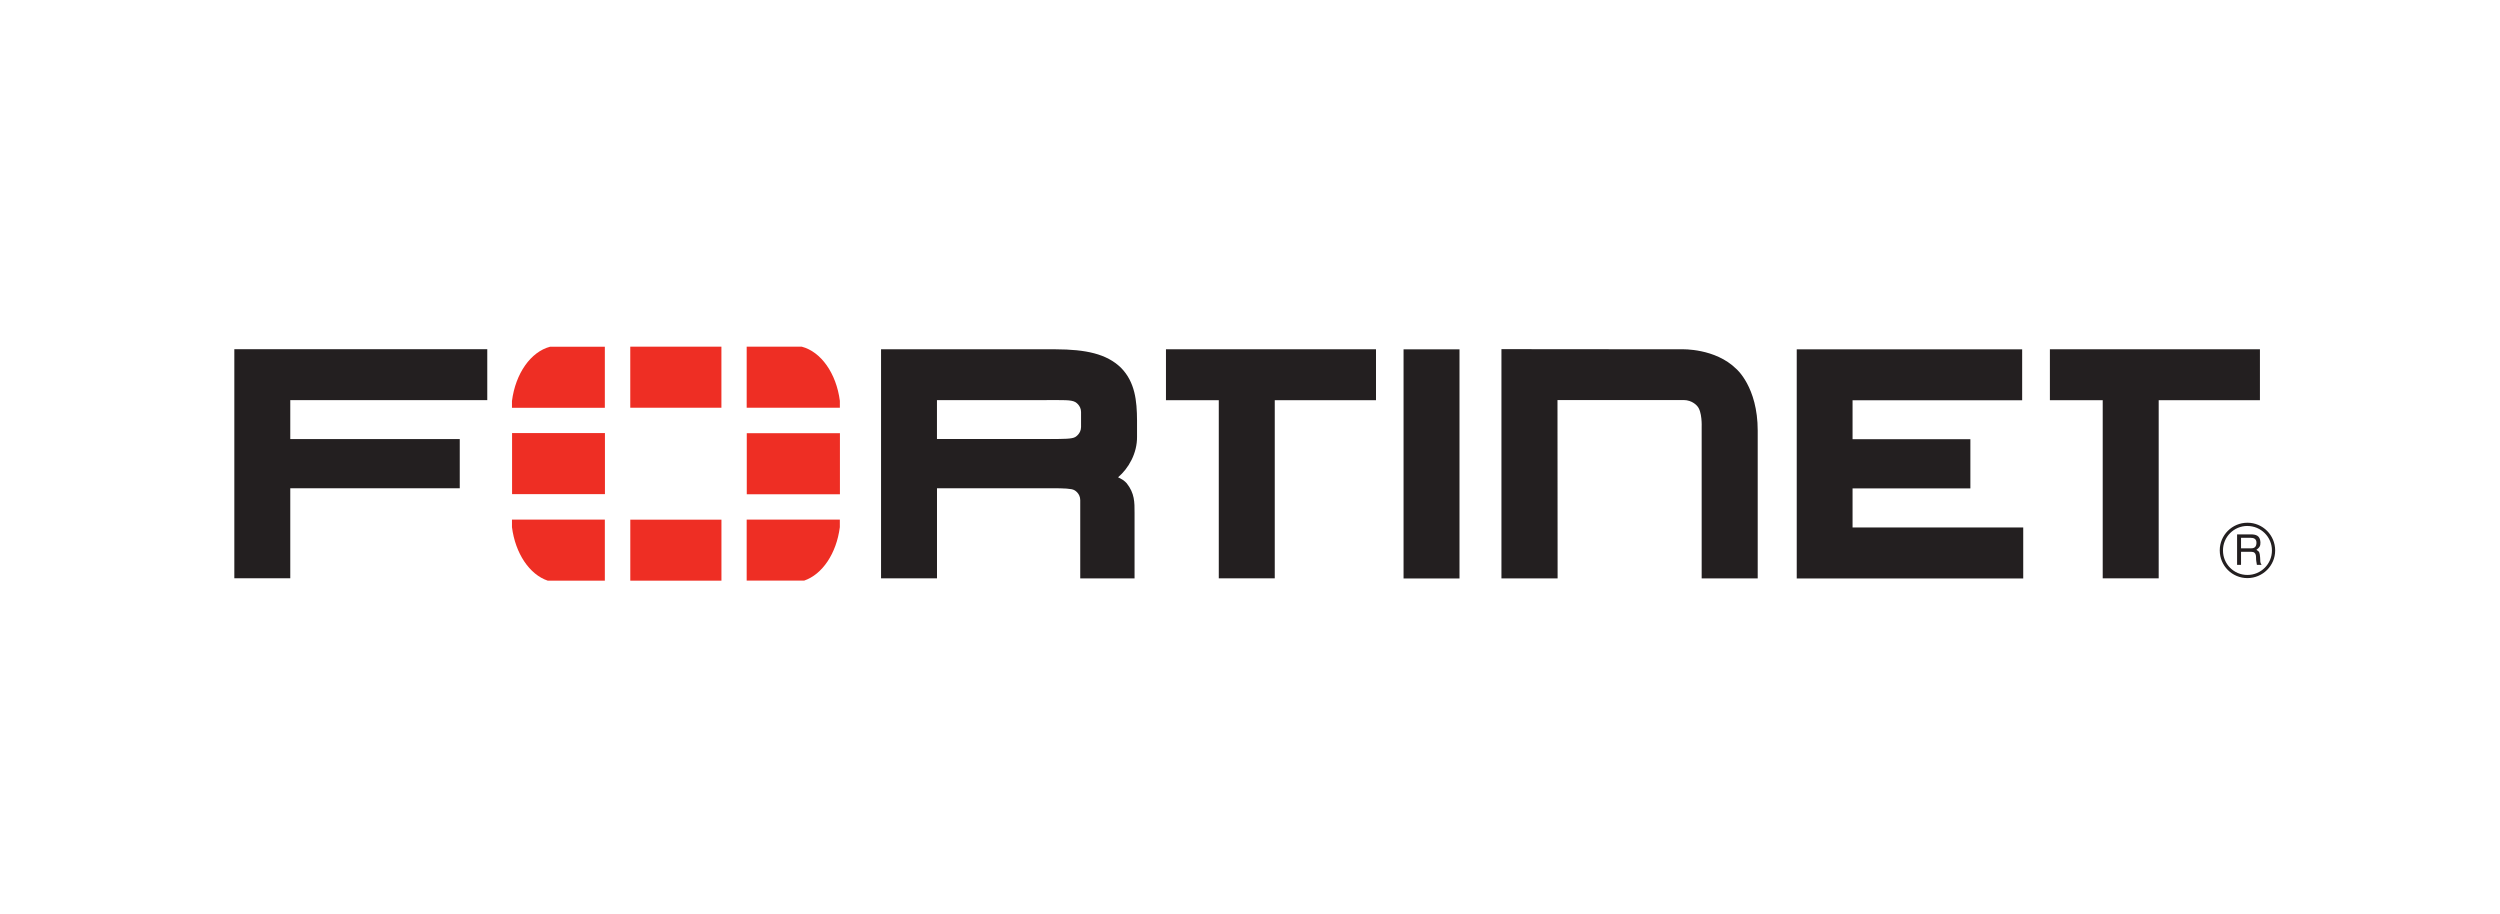 <svg xmlns="http://www.w3.org/2000/svg" viewBox="0 0 7976 2917"><g><g id="Calque_1"><g><path d="M4969.4,1845.3h-179.2v-731.4l576.4.5s105.5-3.9,172.7,62.4c0,0,68.5,57.2,68.5,197.1v471.4h-178.8v-483.6s2.2-49.3-14.6-66.6c0,0-14.9-18.8-43.1-18.8h-402.3l.4,568.8v.3ZM5732.3,1845.2v-730.7h719.2v162.5h-541.1s0,124.2,0,124.2h375.9v157h-375.9v124.7h544.5v162.6h-723l.4-.3ZM4477.9,1845.2v-730.7h178.5v731h-178.5v-.3ZM6754.5,1231v-24.6,24.6ZM6708.5,1845.2v-568.4h-168.5v-162.5h670.1v162.5h-323v568.4h-178.6ZM3934.4,1231v-24.6,24.6ZM3888.4,1845.2v-568.4h-168.5v-162.5h670.1v162.5h-323v568.4h-178.6ZM3350.3,1400.7c43.6-.3,69.7,0,80.2-6.4,0,0,18.3-10.1,18.5-31.9v-47.8c0-21.8-18.5-31.9-18.5-31.9-13.9-7.6-37.5-6.1-93.5-6.2h-347.7v124.1h368.9-8ZM3446.4,1845.2v-249.5c0-22.4-18.7-31.8-18.7-31.8-8.5-5.3-33.8-6.2-71-6.2h8.7-376v287.4h-178.5v-730.7h557.1c96.2.3,162.6,14.4,208.4,58.9,45,45.8,50.9,105.7,51.2,168v52.1c.6,53-27.3,101.3-60.5,129.4l6.7,3.3c13.5,6.6,21,15.9,21,15.9,25.3,32.2,24.9,60,24.9,94.1v209.3h-173.1ZM747.6,1114.2v730.8h178.5v-287.2h540.7v-157h-540.7v-124.2h628.5v-162.5h-807v.2Z" fill="#231f20"></path><path d="M7149.8,1715.9v33.6h31.2c8.5,0,16.6-2.3,17.9-14.9,1.8-16.6-10.2-18.7-17.9-18.7h-31.2ZM7137.2,1704.9h43.5c15.1,0,29.7,2.8,31,24.8.5,12.6-3.3,17.2-12.8,24.4,10,6.4,10.3,7.9,11.8,24.8,1,12.8-.8,14.9,4.6,23.3h-14.9l-2-12.3c-2.1-11.6,3.6-29.5-16.6-29.5h-32v41.8h-12.6v-97.4h0ZM7170,1678c-43,0-78.1,35.1-77.8,78.4,0,43,34.8,78.1,78.1,77.9,43.1,0,78.1-34.9,78.1-78.1s-35.1-78.1-78.4-78.1M7170.3,1844.4c-48.9,0-88.4-39.4-88.4-88.3-.2-48.7,39.5-88.4,88.4-88.4s88.4,39.7,88.4,88.4-39.7,88.1-88.4,88.3" fill="#231f20"></path><path d="M2565.5,1852.4c58-19.7,103.1-86.5,113.9-170.4v-24.3h-297.2v194.7h183.3ZM2679.5,1300.8v-22c-11.4-87.6-59.9-156.6-121.7-172.8h-175.6v194.8h297.2ZM1633.4,1657.8v24.1c10.8,84,55.9,150.9,114,170.6h182.3v-194.7h-296.3ZM1755,1106.2c-61.7,16.2-110.3,85.3-121.6,173v21.8h296.3v-194.8h-174.7,0ZM2679.7,1382h-297.2v194.8h297.2s0-194.8,0-194.8ZM2010.9,1852.6h290.8v-194.7h-290.8v194.7ZM2301.6,1106h-290.8v194.8h290.8v-194.8ZM1633.7,1576.5h296.3v-194.8h-296.3v194.8h0Z" fill="#ee2e24"></path></g></g></g></svg>